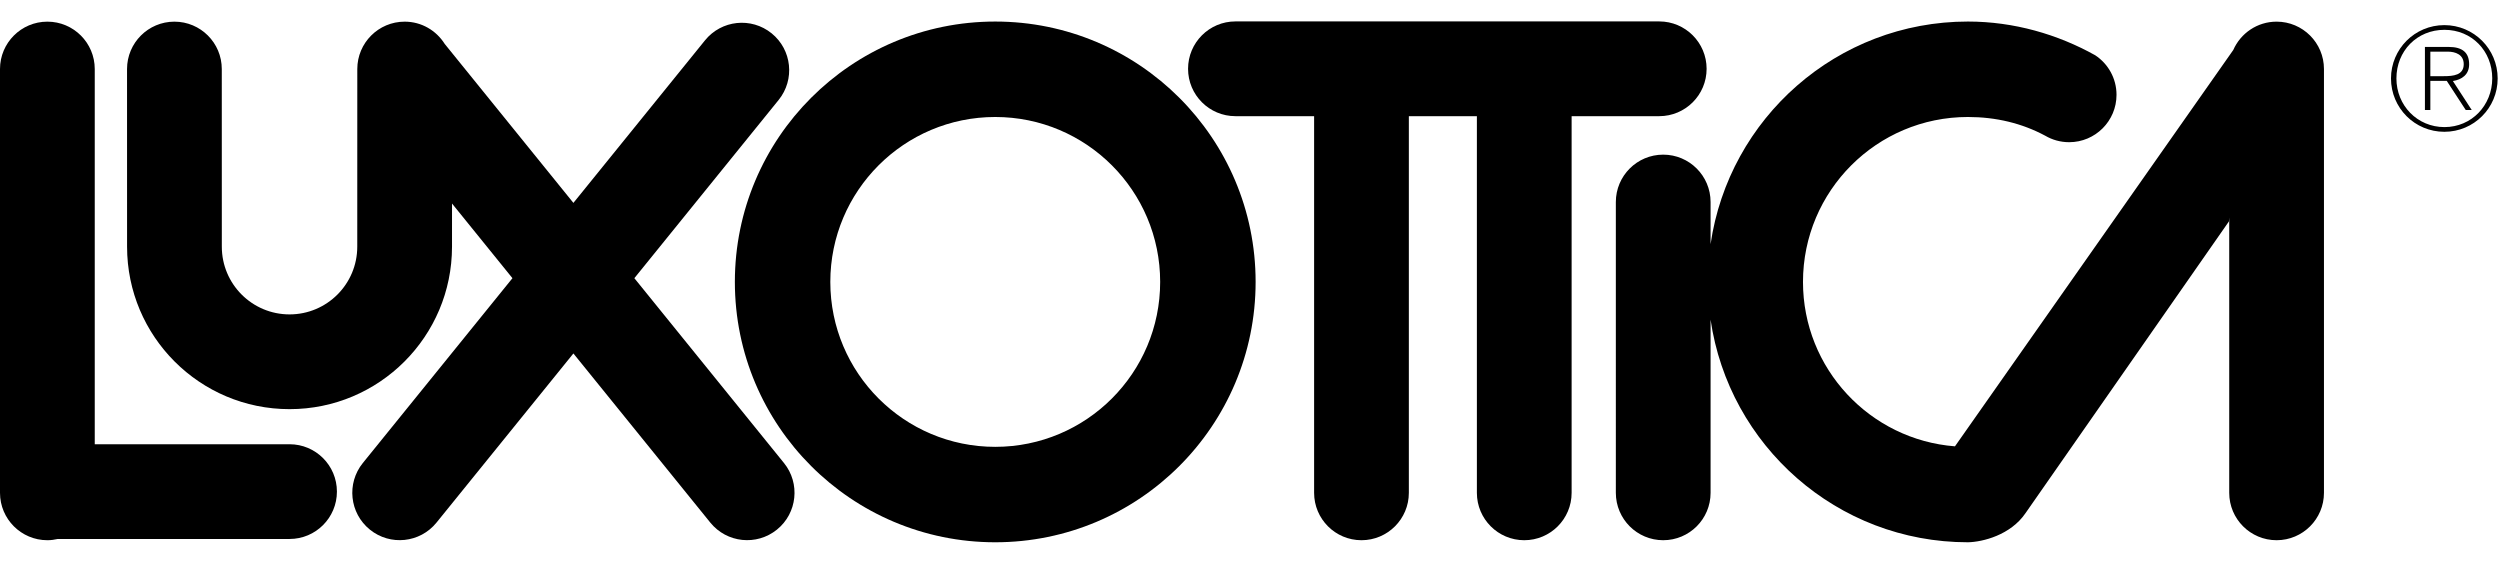 <?xml version="1.0" encoding="utf-8"?>
<!-- Generator: Adobe Illustrator 16.0.0, SVG Export Plug-In . SVG Version: 6.00 Build 0)  -->
<!DOCTYPE svg PUBLIC "-//W3C//DTD SVG 1.1//EN" "http://www.w3.org/Graphics/SVG/1.1/DTD/svg11.dtd">
<svg version="1.1" id="Layer_1" xmlns="http://www.w3.org/2000/svg" xmlns:xlink="http://www.w3.org/1999/xlink" x="0px" y="0px"
	 width="800px" height="183px" viewBox="0 0 800 183" enable-background="new 0 0 800 183" xml:space="preserve">
<g>
	<path fill-rule="evenodd" clip-rule="evenodd" d="M318.476,6.895c46.015,0,83.321,37.305,83.321,83.319
		c0,46.016-37.306,83.315-83.321,83.315c-46.016,0-83.32-37.3-83.32-83.315C235.156,44.199,272.46,6.895,318.476,6.895
		L318.476,6.895z M318.476,37.438c-29.147,0-52.775,23.628-52.775,52.775c0,29.149,23.628,52.778,52.775,52.778
		c29.15,0,52.777-23.628,52.777-52.778C371.253,61.067,347.626,37.438,318.476,37.438L318.476,37.438z"/>
	<path fill-rule="evenodd" clip-rule="evenodd" d="M530.956,37.175c8.369,0,15.159-6.788,15.159-15.159
		c0-8.373-6.79-15.161-15.159-15.161h-135.62c-8.371,0-15.156,6.788-15.156,15.161c0,8.371,6.786,15.159,15.156,15.159h25.179
		v120.534c0,8.37,6.785,15.16,15.159,15.16c8.373,0,15.158-6.79,15.158-15.16V37.175h21.77v120.534c0,8.37,6.786,15.16,15.164,15.16
		c8.368,0,15.153-6.79,15.153-15.16V37.175H530.956L530.956,37.175z"/>
	<path fill-rule="evenodd" clip-rule="evenodd" d="M654.442,43.414c-7.415-3.969-15.714-5.976-24.707-5.976
		c-29.151,0-52.779,23.628-52.779,52.775c0,27.755,21.421,50.502,48.632,52.613l89.058-126.828c2.344-5.335,7.662-9.07,13.864-9.07
		c8.373,0,15.158,6.787,15.158,15.16v135.62c0,8.37-6.785,15.16-15.158,15.16s-15.158-6.79-15.158-15.16v-88.09l-0.087,1.223
		l-65.108,93.375c-4.768,6.992-13.658,9.213-18.421,9.313c-41.906,0-76.481-30.959-82.35-71.232v55.412
		c0,8.37-6.785,15.16-15.158,15.16s-15.159-6.79-15.159-15.16V64.648c0-8.373,6.786-15.161,15.159-15.161
		s15.158,6.788,15.158,15.161v13.486c5.868-40.276,40.443-71.24,82.35-71.24c14.719,0,28.726,4.087,40.727,10.786
		c4.115,2.714,6.823,7.373,6.823,12.665c0,8.373-6.786,15.159-15.154,15.159C659.318,45.504,656.694,44.743,654.442,43.414
		L654.442,43.414z"/>
	<path fill-rule="evenodd" clip-rule="evenodd" d="M777.711,16.526h5.57c2.417,0,5.111,0.911,5.111,4.012
		c0,3.517-3.332,3.835-6.392,3.835h-4.29v1.507h5.25l6.069,9.31h1.918l-6.025-9.264c2.877-0.457,5.203-2.055,5.203-5.341
		c0-3.649-2.009-5.57-6.574-5.57h-7.575v20.174h1.734V16.526L777.711,16.526z"/>
	<path fill-rule="evenodd" clip-rule="evenodd" d="M782.186,8.037c9.446,0,17.066,7.621,17.066,17.07
		c0,9.444-7.62,17.067-17.066,17.067c-9.448,0-17.068-7.623-17.068-17.067C765.117,15.658,772.737,8.037,782.186,8.037l0.045,1.505
		c-8.809,0-15.378,6.756-15.378,15.565c0,8.623,6.66,15.562,15.378,15.562s15.287-6.982,15.287-15.61
		c0-8.715-6.523-15.517-15.287-15.517L782.186,8.037L782.186,8.037z"/>
	<path fill-rule="evenodd" clip-rule="evenodd" d="M250.868,148.157l-47.872-59.138l46.169-57.035
		c5.267-6.503,4.264-16.049-2.242-21.319c-6.506-5.269-16.051-4.267-21.32,2.242l-42.113,52.018l-41.187-50.88
		c-2.684-4.264-7.397-7.116-12.805-7.116c-8.373,0-15.161,6.787-15.161,15.16l-0.011,56.85c0,11.968-9.702,21.669-21.669,21.669
		c-11.97,0-21.673-9.702-21.673-21.669l-0.011-56.85c0-8.373-6.788-15.16-15.159-15.16c-8.373,0-15.161,6.787-15.161,15.16
		l0.011,56.85c0,28.716,23.277,51.987,51.993,51.987c28.714,0,51.989-23.271,51.989-51.987l0.002-13.81l19.338,23.89l-47.873,59.138
		c-5.267,6.507-4.263,16.049,2.244,21.316c6.505,5.267,16.053,4.267,21.32-2.239l43.813-54.129l43.815,54.129
		c5.27,6.506,14.815,7.506,21.323,2.239C255.135,164.206,256.139,154.664,250.868,148.157L250.868,148.157z"/>
	<path fill-rule="evenodd" clip-rule="evenodd" d="M92.658,142.156H30.32V22.089c0-8.373-6.788-15.16-15.159-15.16
		C6.788,6.929,0,13.716,0,22.089v135.62c0,8.37,6.788,15.16,15.161,15.16c1.142,0,2.248-0.157,3.319-0.396h74.178
		c8.373,0,15.156-6.79,15.156-15.158C107.814,148.937,101.031,142.156,92.658,142.156L92.658,142.156z"/>
</g>
</svg>

